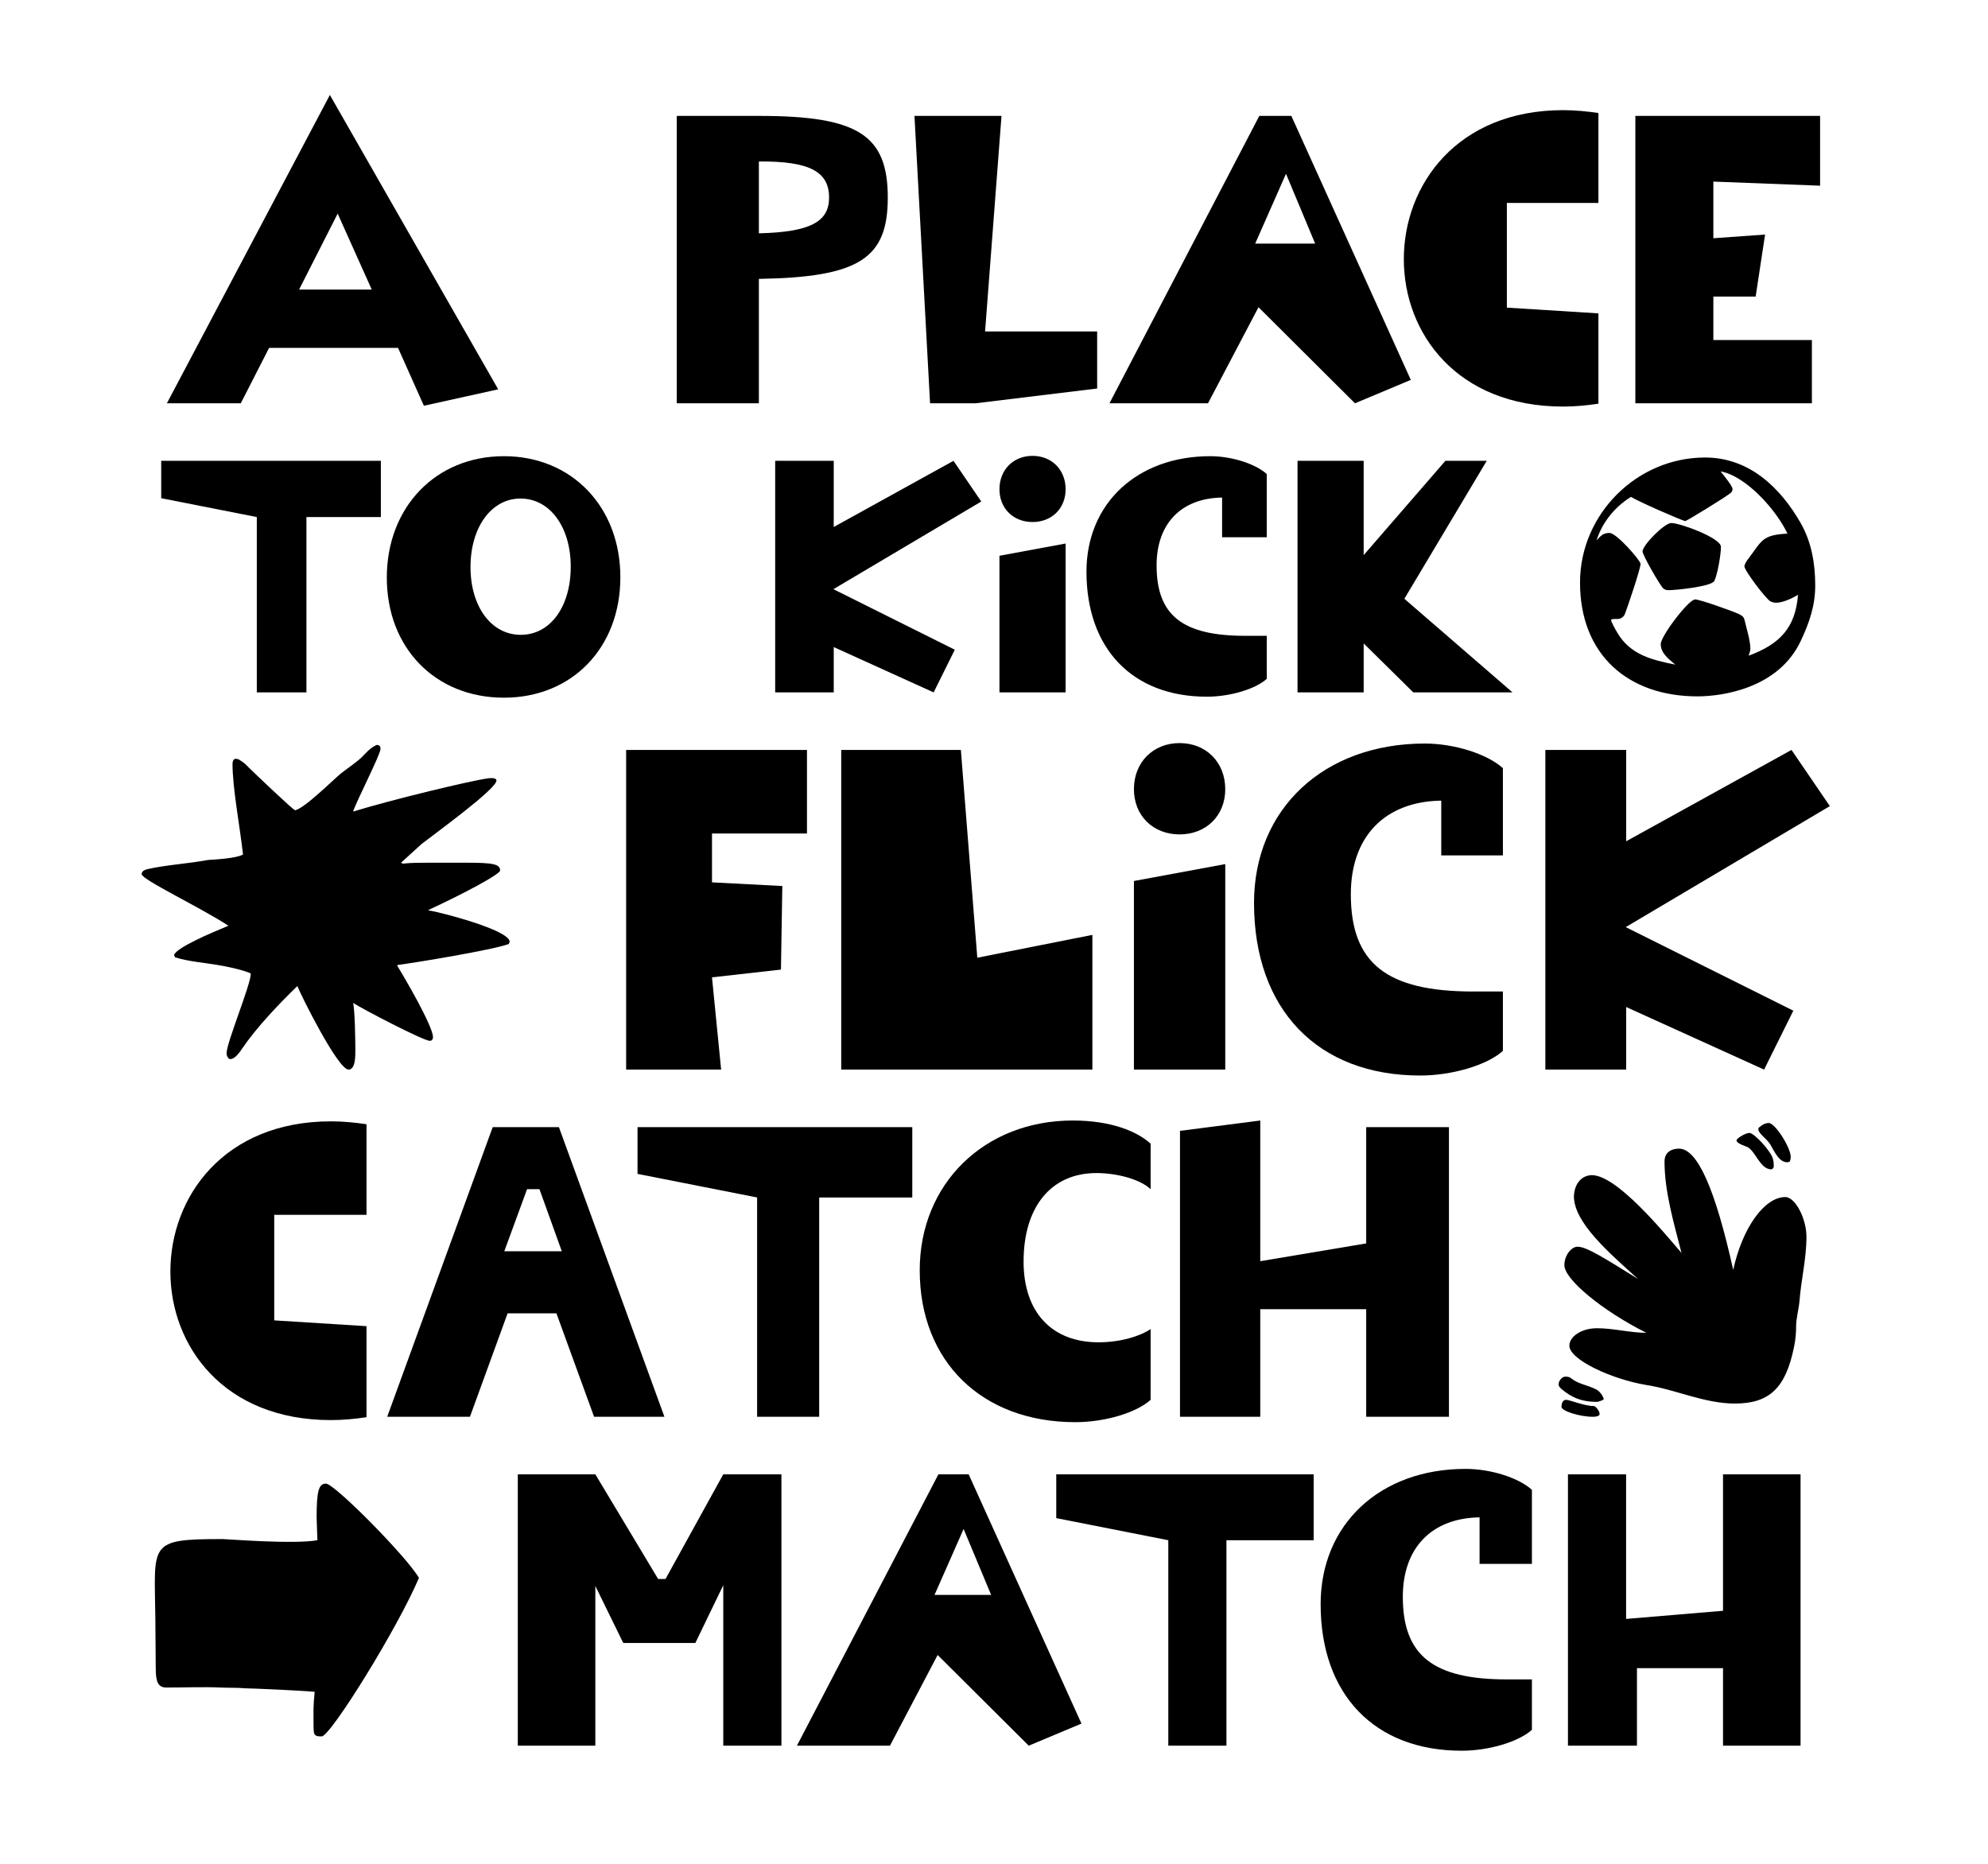 <?xml version="1.0" encoding="UTF-8"?> <svg xmlns="http://www.w3.org/2000/svg" xmlns:xlink="http://www.w3.org/1999/xlink" version="1.1" id="_x30_5_x5F_Match_-_Outline" x="0px" y="0px" width="1152px" height="1080px" viewBox="0 0 1152 1080" xml:space="preserve"> <g> <g> <path d="M230.646,201.572h-74.7l-16.415,32.116H96.708l94.446-178.662l97.539,170.574l-43.061,9.516L230.646,201.572z M215.42,167.79l-19.746-44.011l-22.362,44.011H215.42z"></path> <path d="M392.172,67.159h47.58c57.334,0,74.7,10.943,74.7,47.342c0,35.209-16.415,46.152-74.7,47.104v72.083h-47.58V67.159z M480.433,114.501c0-14.987-11.181-21.173-40.681-20.936v41.633C469.49,134.485,480.433,128.537,480.433,114.501z"></path> <path d="M529.911,67.159h50.436l-9.517,124.897h64.947v33.067l-70.419,8.564h-26.407L529.911,67.159z"></path> <path d="M729.743,67.159h18.556l69.229,152.97l-32.354,13.56l-55.907-55.668l-29.262,55.668h-57.096L729.743,67.159z M762.096,141.146l-16.891-40.442l-17.843,40.442H762.096z"></path> <path d="M813.481,150.187c0-43.061,30.927-86.357,92.305-86.357c7.138,0,14.036,0.713,20.46,1.664v52.101h-53.052v60.665 l53.052,3.33v52.338c-6.424,0.951-13.322,1.666-20.46,1.666C844.17,235.593,813.481,193.009,813.481,150.187z"></path> <path d="M947.65,67.159h107.056v40.443l-61.854-2.379v32.83l29.976-2.142l-5.472,35.923h-24.504v25.217h57.096v36.637H947.65 V67.159z"></path> </g> <g> <path d="M148.813,299.616L93.413,288.69v-21.662H220.7v32.588h-43.132v101.6h-28.755V299.616z"></path> <path d="M224.149,334.697c0-40.831,28.371-70.353,67.86-70.353c39.298,0,67.477,29.33,67.477,70.16 c0,40.832-27.987,69.778-67.477,69.778C252.328,404.283,224.149,375.528,224.149,334.697z M330.732,328.371 c0-23.003-12.077-39.489-29.138-39.489c-16.87,0-28.946,16.678-28.946,39.682c0,23.003,12.076,39.297,29.138,39.297 C318.846,367.86,330.732,351.566,330.732,328.371z"></path> <path d="M449.198,267.028h33.931v38.34l69.394-38.34l16.103,23.578l-85.688,50.801l70.353,35.08l-12.269,24.729l-57.892-26.262 v26.262h-33.931V267.028z"></path> <path d="M579.165,283.515c0-11.311,8.051-19.361,19.17-19.361c11.118,0,19.169,8.051,19.169,19.361 c0,11.118-8.051,18.978-19.169,18.978C587.216,302.492,579.165,294.633,579.165,283.515z M579.165,322.046l38.339-7.094v86.264 h-38.339V322.046z"></path> <path d="M629.58,331.247c0-39.49,29.329-66.902,71.694-66.902c12.46,0,26.263,4.409,32.78,10.352v36.614h-25.879v-23.004 c-23.771,0.384-37.956,15.144-37.956,39.298c0,28.946,14.952,40.831,51.374,40.831h12.461v24.921 c-6.518,5.942-21.278,10.352-34.697,10.352C656.226,403.708,629.58,375.912,629.58,331.247z"></path> <path d="M751.88,267.028h38.339v54.634l47.35-54.634h23.962l-47.732,79.938l62.685,54.25h-57.509l-28.755-28.371v28.371H751.88 V267.028z"></path> <path d="M915.585,337.573c0-39.682,32.972-72.462,72.461-72.462c25.496,0,43.515,17.253,55.4,37.956 c6.326,11.118,8.435,23.578,8.435,36.23c0,11.693-3.45,21.662-8.435,32.205c-12.844,27.221-45.049,32.014-59.81,32.014 C943.19,403.517,915.585,379.171,915.585,337.573z M962.359,373.228c0-4.6,16.103-25.879,19.937-25.879 c2.876,0,22.045,6.902,25.304,8.436c1.534,0.767,2.876,1.533,3.259,3.258c1.15,4.984,3.451,12.078,3.451,17.062 c0,1.342-0.767,2.492-0.959,3.834c18.02-6.71,27.029-16.103,28.562-35.272c-3.833,2.301-9.009,4.602-12.843,4.602 c-1.15,0-2.109-0.384-3.067-0.768c-2.492-1.15-15.145-17.827-15.145-20.319c0-1.15,1.342-3.259,2.109-4.218 c8.051-10.543,7.859-13.994,22.812-14.76c-6.135-13.228-23.771-33.355-38.723-36.039c1.342,1.725,6.901,8.435,6.901,10.16 c0,1.725-0.959,2.3-2.109,3.066c-2.108,1.726-24.345,15.527-25.304,15.527c-1.342,0-27.221-11.311-31.438-13.994 c-10.544,6.518-17.253,16.295-19.937,25.305c2.492-3.067,4.217-4.409,7.476-4.409c4.218,0,18.02,16.103,18.02,17.827 c0,3.068-7.476,24.921-9.01,28.947c-0.575,1.725-2.3,3.066-4.217,3.066c-2.109,0-3.834,0-3.834,0.575 c0,1.15,2.492,5.56,3.642,7.476c7.477,12.652,19.937,15.72,33.547,18.403C967.152,382.046,962.359,378.596,962.359,373.228z M963.893,341.023c-1.726-1.343-12.077-19.361-12.077-21.47c0-3.643,12.652-16.486,16.678-16.486 c4.984,0,28.754,8.627,28.754,13.803c0,4.217-1.917,15.91-3.834,19.744c-1.533,3.259-22.236,5.367-26.454,5.367 C965.81,341.981,964.851,341.79,963.893,341.023z"></path> </g> <g> <path d="M98.731,736.812c0-43.4,31.171-87.039,93.033-87.039c7.193,0,14.146,0.719,20.621,1.678v52.512h-53.471v61.143 l53.471,3.357v52.75c-6.475,0.959-13.428,1.678-20.621,1.678C129.662,822.89,98.731,779.97,98.731,736.812z"></path> <path d="M285.513,653.128h38.364l61.143,167.844h-40.762l-21.819-59.943h-28.294l-21.819,59.943H224.37L285.513,653.128z M325.556,725.062l-12.948-35.967h-7.193l-13.188,35.967H325.556z"></path> <path d="M438.728,693.89l-69.295-13.666v-27.096h159.211v40.762h-53.949v127.082h-35.967V693.89z"></path> <path d="M532.958,736.091c0-50.113,37.405-86.799,88.718-86.799c21.58,0,36.926,5.994,45.078,13.428v26.375 c-5.755-5.514-18.942-9.352-31.411-9.352c-26.136,0-42.2,19.422-42.2,51.312c0,29.254,16.305,46.756,43.399,46.756 c12.947,0,24.217-3.596,30.212-7.672v41.002c-8.152,7.434-26.376,12.947-43.64,12.947 C568.925,824.089,532.958,788.843,532.958,736.091z"></path> <path d="M791.676,758.63h-61.383v62.342h-46.517V655.286l46.517-5.994v81.523l61.383-10.311v-67.377h47.956v167.844h-47.956 V758.63z"></path> <path d="M907.007,806.585c-1.199-0.959-3.836-2.637-3.836-4.314c0-2.398,2.157-4.557,3.836-4.557s2.397,0.24,3.117,0.719 c4.316,3.598,9.591,4.076,14.387,6.475c2.158,0.719,4.795,4.316,4.795,5.994c0,0.24-3.116,1.439-3.836,1.439 C918.036,812.341,912.522,810.661,907.007,806.585z M904.849,815.218c0-2.398,0.959-4.076,2.638-4.076 c2.158,0,10.55,3.596,16.065,3.596c1.198,0,3.597,3.357,3.356,4.557c0.24,0.959-1.438,1.678-3.836,1.678 C915.4,820.972,904.849,817.616,904.849,815.218z M953.764,802.509c-19.901-3.355-44.359-14.625-44.359-22.777 c0-5.037,6.714-10.072,16.065-10.072c9.591,0,18.942,2.639,28.533,2.639c-24.937-12.469-47.716-30.932-47.476-39.324 c0-5.275,3.837-10.549,7.673-10.549c5.275,0,16.065,6.953,35.008,18.701c-17.265-15.584-36.926-32.609-37.166-47.715 c0.24-7.434,4.316-12.229,10.311-12.469c14.626,0,41.481,32.85,52.031,45.078c-4.315-17.023-9.83-35.246-9.83-52.99 c0-5.756,4.556-7.434,8.392-7.434c10.551,0,20.86,22.779,31.411,70.254c5.274-24.217,17.983-42.199,30.212-42.199 c5.754,0,12.229,12.469,12.229,23.018c0,12.709-3.117,24.938-4.076,37.645c-0.479,4.797-1.919,9.592-1.919,14.387 c0,3.357-0.239,7.193-1.198,11.75c-4.796,23.738-14.147,32.85-34.288,32.85C987.573,813.3,971.028,805.147,953.764,802.509z M1012.989,664.878c-1.199-0.719-6.714-2.158-6.714-4.076c0-1.199,5.275-4.316,7.433-4.316c2.878,0,12.709,10.789,13.668,15.105 c0.479,1.68,0.479,2.877,0.479,4.316c0,0.719-0.72,1.678-1.438,1.678C1020.182,677.585,1017.544,667.755,1012.989,664.878z M1026.416,664.159c-1.919-3.838-5.995-5.996-7.434-9.113v-1.438c2.158-1.918,4.076-2.877,5.994-2.877 c3.597,0,12.709,14.146,12.709,19.66c0,0.959-0.24,1.68-0.479,2.639l-1.199,0.479 C1032.411,673.509,1030.252,671.351,1026.416,664.159z"></path> </g> <g> <path d="M172.318,571.363c-11.114,10.849-23.286,23.551-32.019,36.252c-2.382,3.705-4.764,6.087-6.88,6.087 c-1.059,0-2.117-1.588-2.117-3.44c0-6.086,14.024-39.692,14.024-46.043c0-0.529-7.938-3.176-19.053-5.028 c-7.674-1.322-17.729-2.117-24.874-4.498l-0.529-1.323c1.323-4.233,21.17-12.702,31.49-16.936 c-15.612-10.32-50.277-26.727-50.277-29.901c0-1.854,2.116-2.646,3.439-2.912c10.32-2.381,23.552-3.175,34.93-5.291 c3.44-0.266,16.142-0.795,20.376-3.176c-1.853-16.406-6.087-38.635-6.087-52.395c0-3.439,1.853-3.439,3.705-2.646 c2.117,1.323,3.705,2.382,5.292,4.234c2.382,2.381,26.197,25.139,27.256,25.139c5.293-0.794,23.286-18.788,26.727-21.434 c3.705-2.912,8.203-5.822,11.908-9.262c2.381-2.383,4.498-5.028,7.674-6.616c0.794-0.794,2.116-0.529,2.646,0 s0.529,1.059,0.529,1.853c0,3.176-14.024,30.432-15.877,36.252c22.229-6.879,69.595-18.258,78.592-19.316 c2.382-0.265,4.498,0,4.498,1.323c0,5.027-37.046,31.754-43.396,36.782l-11.908,10.849l1.059,0.529 c4.763-0.529,9.791-0.529,14.289-0.529h23.021c14.819,0,19.053,0.794,19.053,4.499c0,2.117-20.11,12.966-41.81,23.021 c6.88,1.059,47.103,11.379,47.367,18.259l-0.529,1.323c-9.262,3.439-54.247,10.85-64.567,12.172v0.529 c4.234,6.88,20.641,34.93,20.641,41.28c0,1.059-0.529,2.117-1.853,2.117c-3.705,0-39.163-18.523-44.456-21.963 c1.059,3.704,1.323,22.492,1.323,26.726c0,3.44,0.265,11.908-3.969,11.908C195.869,619.788,174.435,576.92,172.318,571.363z"></path> <path d="M362.837,434.556h104.789v48.425h-55.041v28.314l40.752,2.116l-0.794,48.426l-39.958,4.498l5.293,53.453h-55.041V434.556z "></path> <path d="M487.469,434.556h69.33l9.526,120.4l66.684-13.23v78.062h-145.54V434.556z"></path> <path d="M657.085,457.312c0-15.612,11.114-26.726,26.462-26.726s26.462,11.113,26.462,26.726 c0,15.349-11.114,26.197-26.462,26.197S657.085,472.661,657.085,457.312z M657.085,510.501l52.924-9.791v119.078h-52.924V510.501z "></path> <path d="M726.678,523.202c0-54.511,40.486-92.352,98.968-92.352c17.2,0,36.252,6.086,45.249,14.289v50.543h-35.724v-31.754 c-32.812,0.529-52.394,20.904-52.394,54.246c0,39.957,20.64,56.363,70.917,56.363h17.2v34.4 c-8.997,8.203-29.372,14.29-47.896,14.29C763.46,623.229,726.678,584.858,726.678,523.202z"></path> <path d="M895.5,434.556h46.838v52.924l95.792-52.924l22.228,32.548l-118.284,70.124l97.114,48.425l-16.936,34.136l-79.914-36.253 v36.253H895.5V434.556z"></path> </g> <g> <path d="M182.353,1005.043c-0.674-0.674-0.674-3.594-0.674-7.413c0-5.392-0.225-8.985,0.674-17.297 c-10.334-0.898-37.065-2.022-40.211-2.022c-4.718-0.449-9.435-0.225-14.152-0.449c-10.333-0.449-21.116,0-31.449,0 c-4.942,0-6.29-3.145-6.29-11.231l-0.225-28.305c-0.449-44.254-4.718-46.501,39.087-46.501c2.247,0,40.885,3.146,54.812,0.674 l-0.449-13.028c0-15.275,1.123-19.769,5.392-19.769c4.941,0,46.275,41.783,53.913,54.587 c-12.131,28.754-51.218,91.878-56.385,91.878C184.599,1006.166,183.251,1006.166,182.353,1005.043z"></path> <path d="M300.057,854.31h44.929l36.392,60.653h4.268l33.472-60.653h33.696v157.248h-33.696v-93.001l-16.174,33.472H361.16 l-16.174-33.022v92.552h-44.929V854.31z"></path> <path d="M543.789,854.31h17.522l65.37,144.443l-30.551,12.805l-52.791-52.565l-27.63,52.565h-53.914L543.789,854.31z M574.341,924.173l-15.949-38.188l-16.849,38.188H574.341z"></path> <path d="M676.998,892.498l-64.921-12.804V854.31h149.161v38.188h-50.544v119.06h-33.696V892.498z"></path> <path d="M765.278,929.564c0-46.276,34.369-78.399,84.015-78.399c14.602,0,30.776,5.166,38.414,12.13v42.906H857.38v-26.956 c-27.855,0.449-44.479,17.746-44.479,46.051c0,33.921,17.522,47.849,60.204,47.849h14.602v29.203 c-7.638,6.964-24.936,12.13-40.66,12.13C796.502,1014.478,765.278,981.905,765.278,929.564z"></path> <path d="M998.45,966.63h-49.87v44.928h-39.985V854.31h33.695v83.791l56.16-4.718V854.31h44.928v157.248H998.45V966.63z"></path> </g> </g> <g> </g> <g> </g> <g> </g> <g> </g> <g> </g> <g> </g> </svg> 